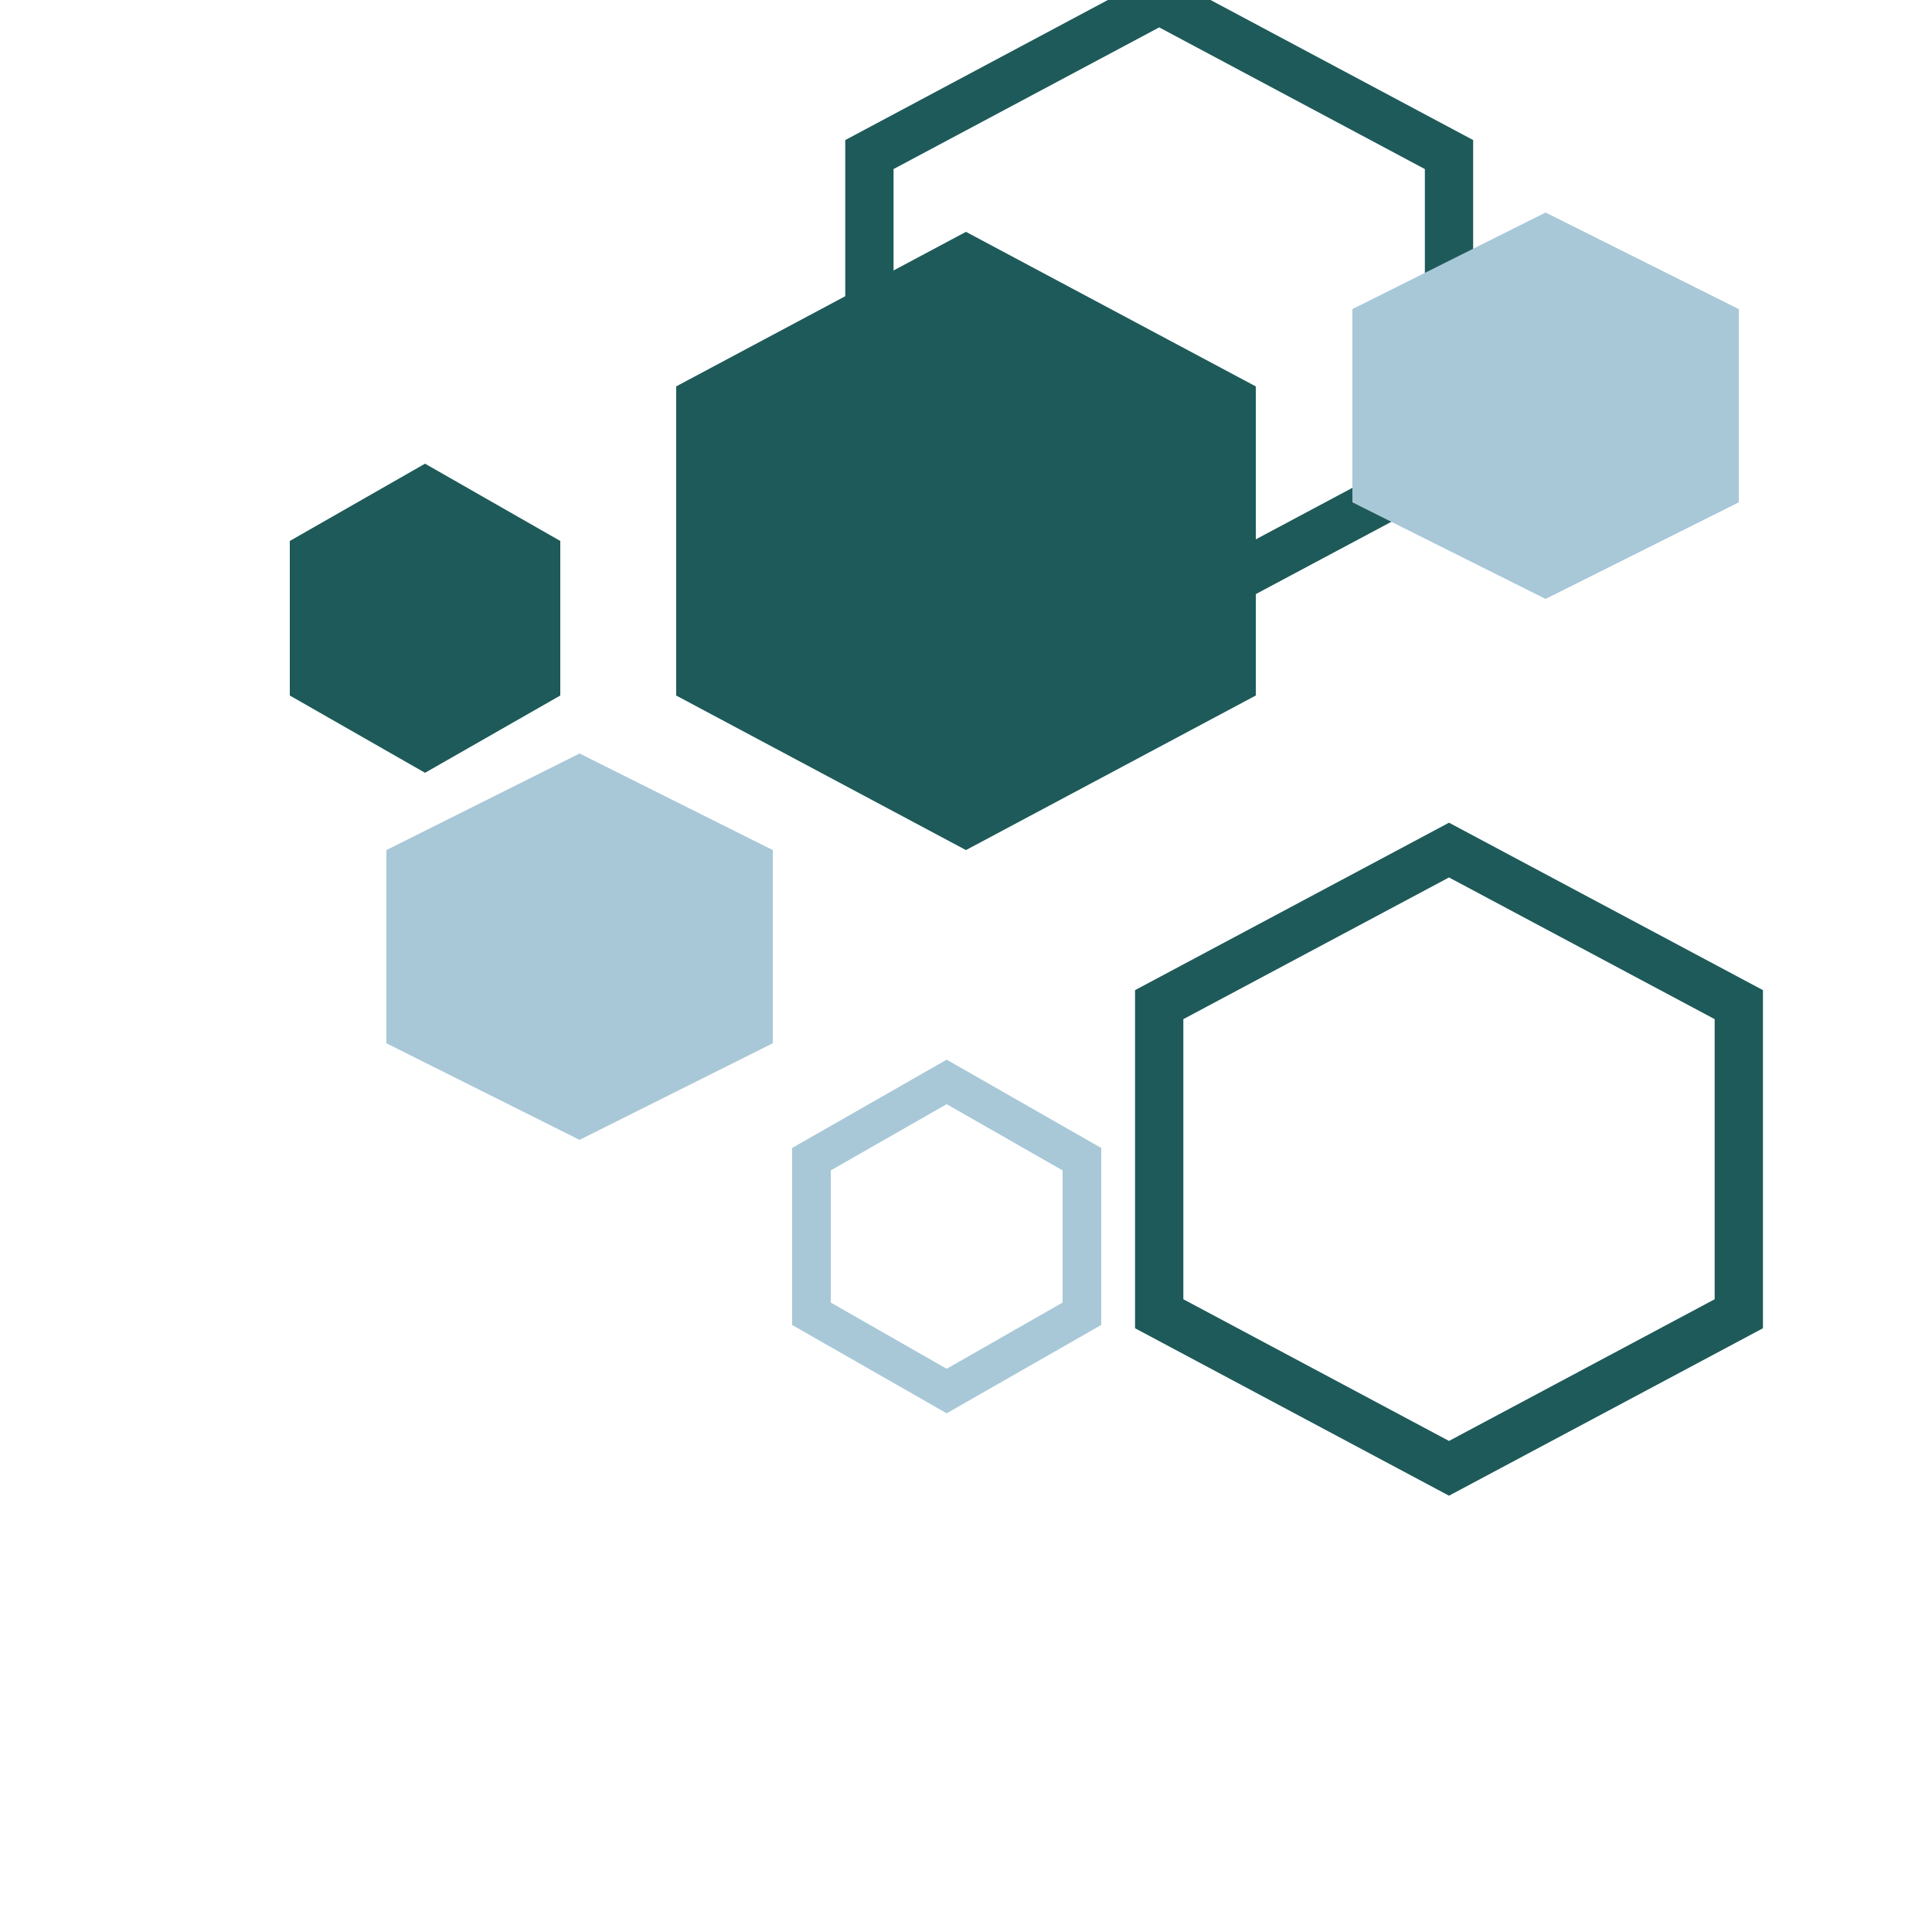 <svg width="240" height="240" viewBox="0 0 100 100" fill="none" xmlns="http://www.w3.org/2000/svg">
  <!-- Large filled hexagon (center-left) -->
  <path d="M35 20 L50 12 L65 20 L65 36 L50 44 L35 36 Z" fill="#1E5A5A"/>

  <!-- Large outline hexagon (top-center) -->
  <path d="M45 8 L60 0 L75 8 L75 24 L60 32 L45 24 Z" fill="none" stroke="#1E5A5A" stroke-width="2.5"/>

  <!-- Large outline hexagon (bottom-right) -->
  <path d="M60 52 L75 44 L90 52 L90 68 L75 76 L60 68 Z" fill="none" stroke="#1E5A5A" stroke-width="2.5"/>

  <!-- Medium filled hexagon (top-right) -->
  <path d="M70 16 L80 11 L90 16 L90 26 L80 31 L70 26 Z" fill="#A8C8D8"/>

  <!-- Medium filled hexagon (bottom-left) -->
  <path d="M20 44 L30 39 L40 44 L40 54 L30 59 L20 54 Z" fill="#A8C8D8"/>

  <!-- Small filled hexagon (left) -->
  <path d="M15 28 L22 24 L29 28 L29 36 L22 40 L15 36 Z" fill="#1E5A5A"/>

  <!-- Small outline hexagon (bottom-center) -->
  <path d="M42 60 L49 56 L56 60 L56 68 L49 72 L42 68 Z" fill="none" stroke="#A8C8D8" stroke-width="2"/>
</svg>
